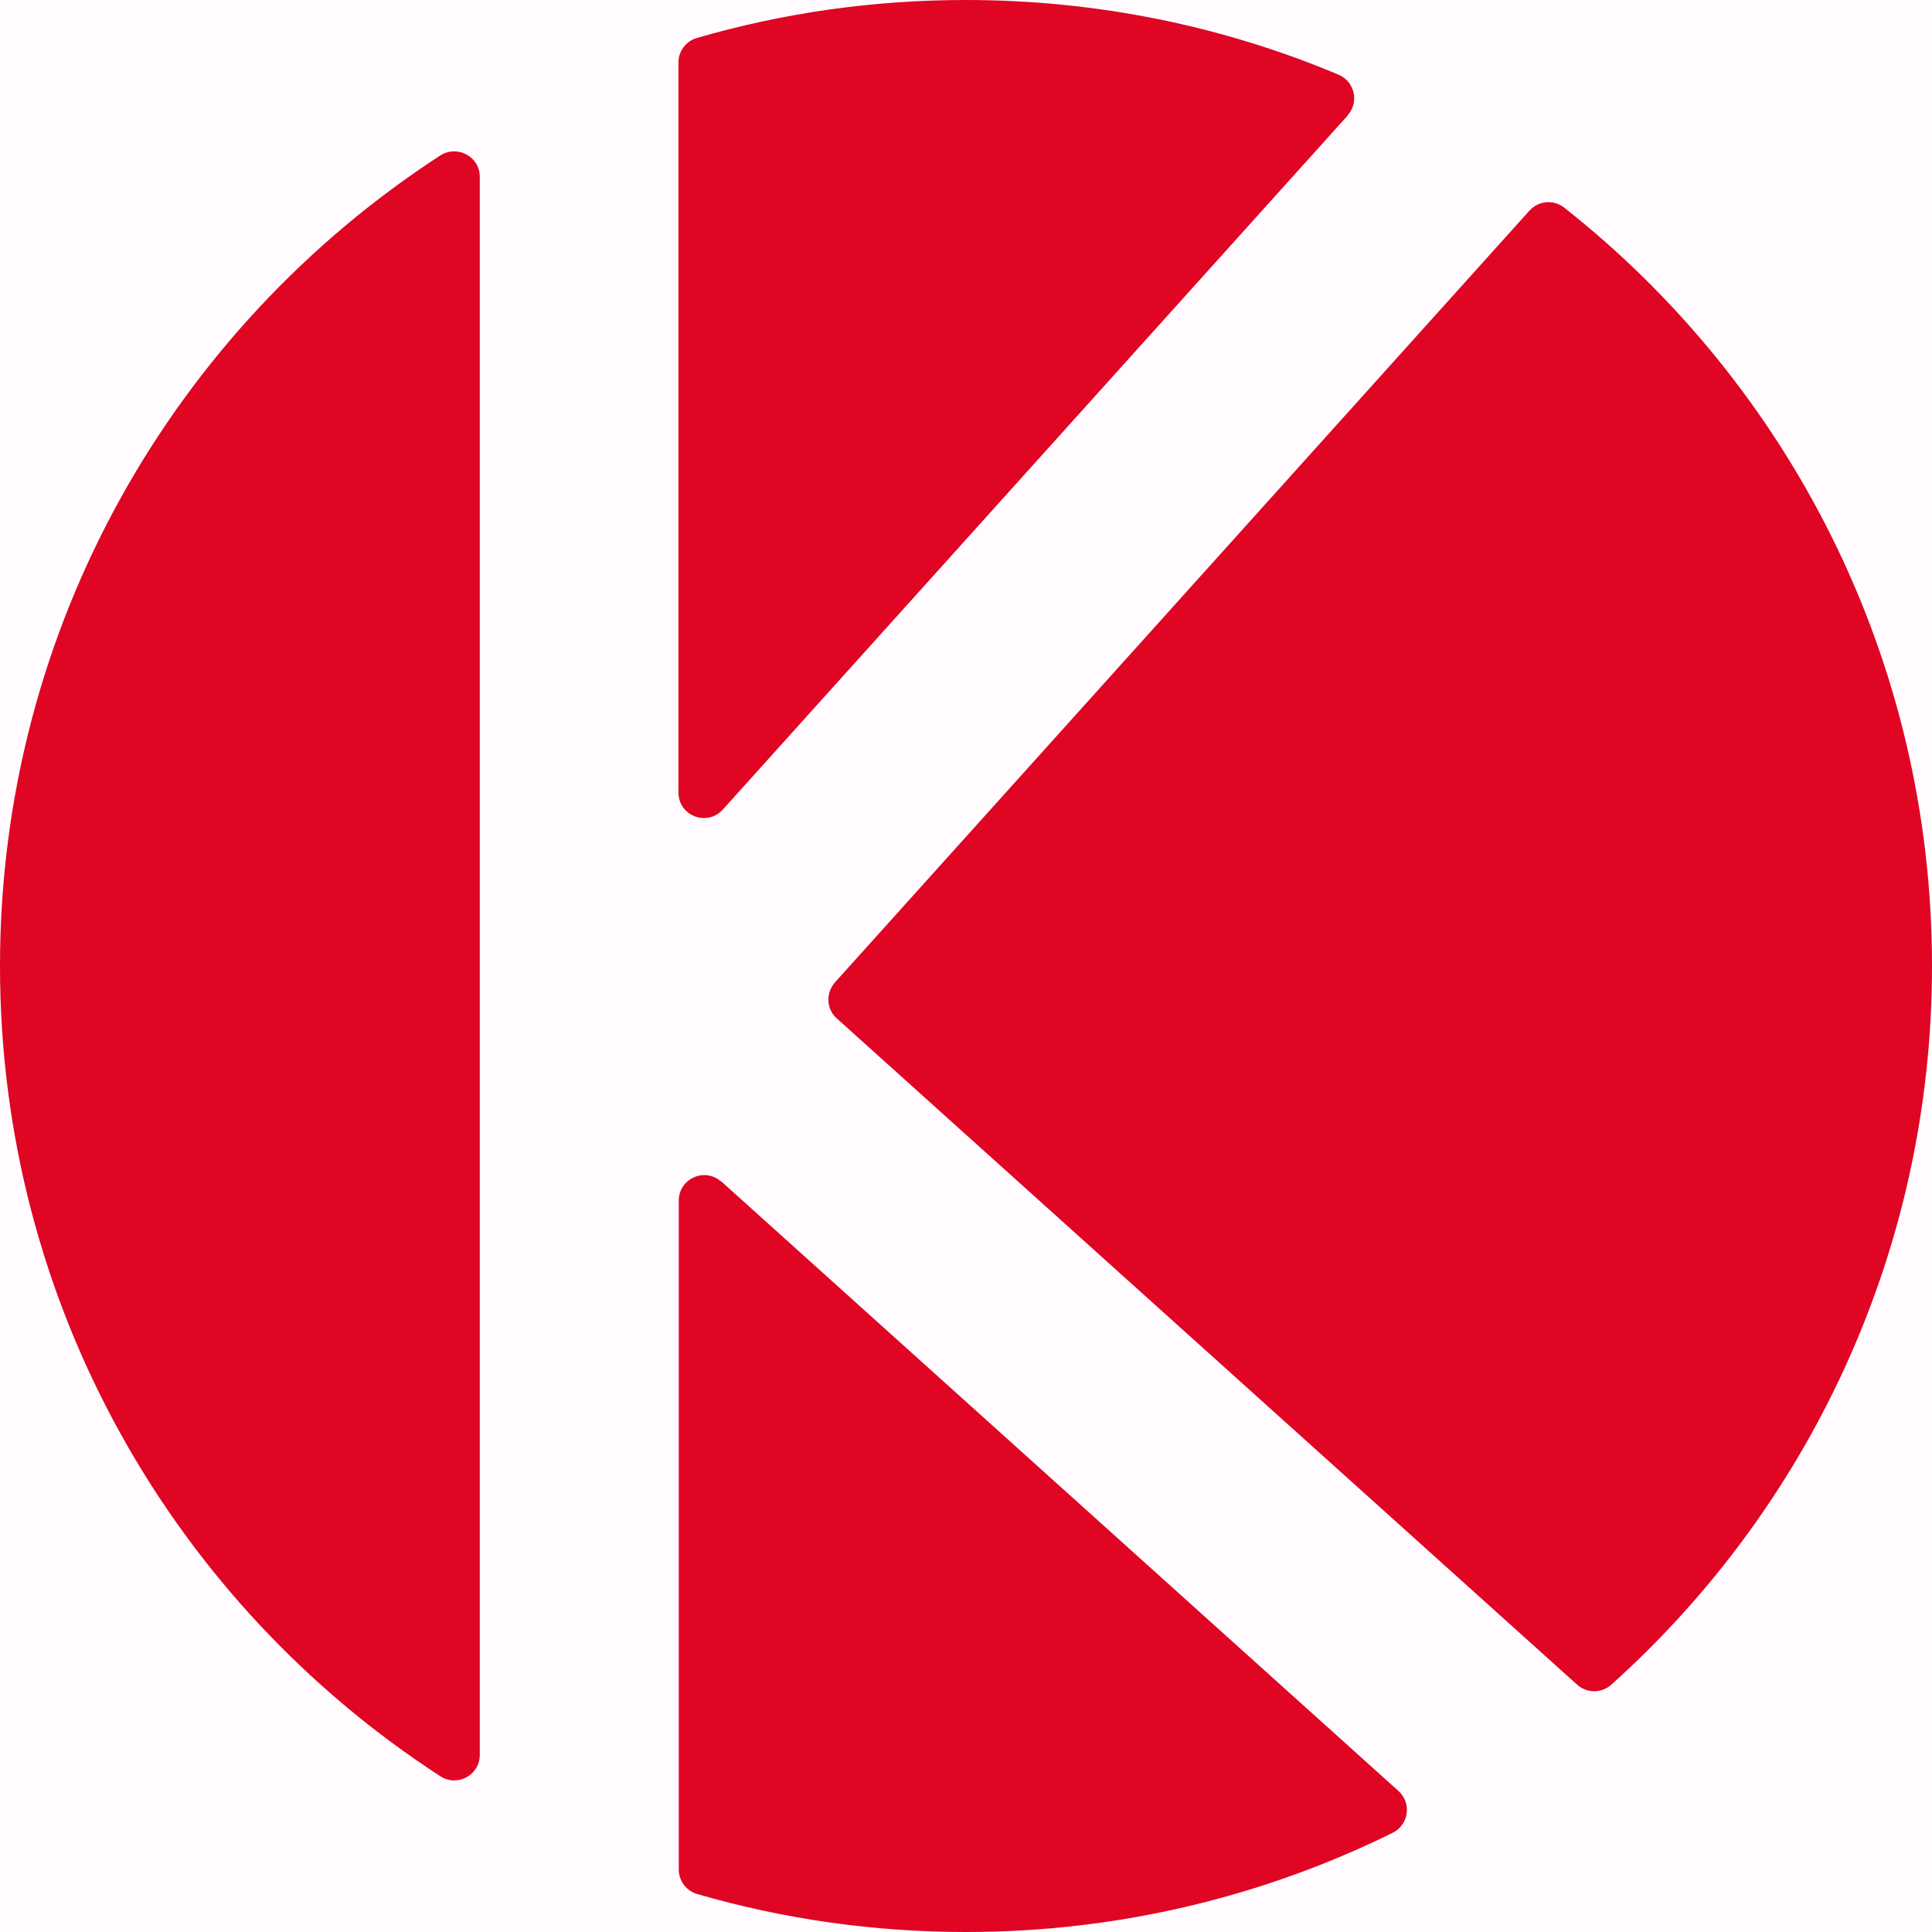 <?xml version="1.0" encoding="UTF-8"?>
<svg id="_レイヤー_2" xmlns="http://www.w3.org/2000/svg" viewBox="0 0 60 60">
  <defs>
    <style>
      .cls-1{fill:#df0523;}
      .cls-2{fill:#fffbff;}
    </style>
  </defs>
  <g id="_レイヤー_7">
    <rect class="cls-2" width="108" height="108"/>
    <g>
      <path class="cls-1" d="m14.9,5.49v49.01c0,.63-.7,1.01-1.23.66C5.44,49.82,0,40.55,0,30S5.44,10.18,13.67,4.83c.53-.34,1.23.03,1.23.66Z"/>
      <path class="cls-1" d="m22.4,36.69l21.03,18.93c.42.38.32,1.05-.18,1.3-4,1.97-8.49,3.08-13.25,3.08-2.9,0-5.7-.41-8.35-1.18-.34-.1-.57-.41-.57-.76v-20.77c0-.69.81-1.05,1.32-.59Z"/>
      <path class="cls-1" d="m41.86,3.58l-19.41,21.56c-.49.54-1.38.2-1.38-.53V1.94c0-.35.23-.66.57-.76,2.65-.77,5.45-1.18,8.35-1.18,4.1,0,8.02.82,11.58,2.32.5.21.65.86.28,1.26Z"/>
      <path class="cls-1" d="m60,30c0,8.86-3.84,16.83-9.96,22.32-.3.27-.76.27-1.06,0l-22.99-20.69c-.33-.29-.35-.79-.06-1.12L47.5,6.54c.28-.31.75-.35,1.08-.09,6.96,5.49,11.42,14,11.42,23.55Z"/>
    </g>
  </g>
</svg>
